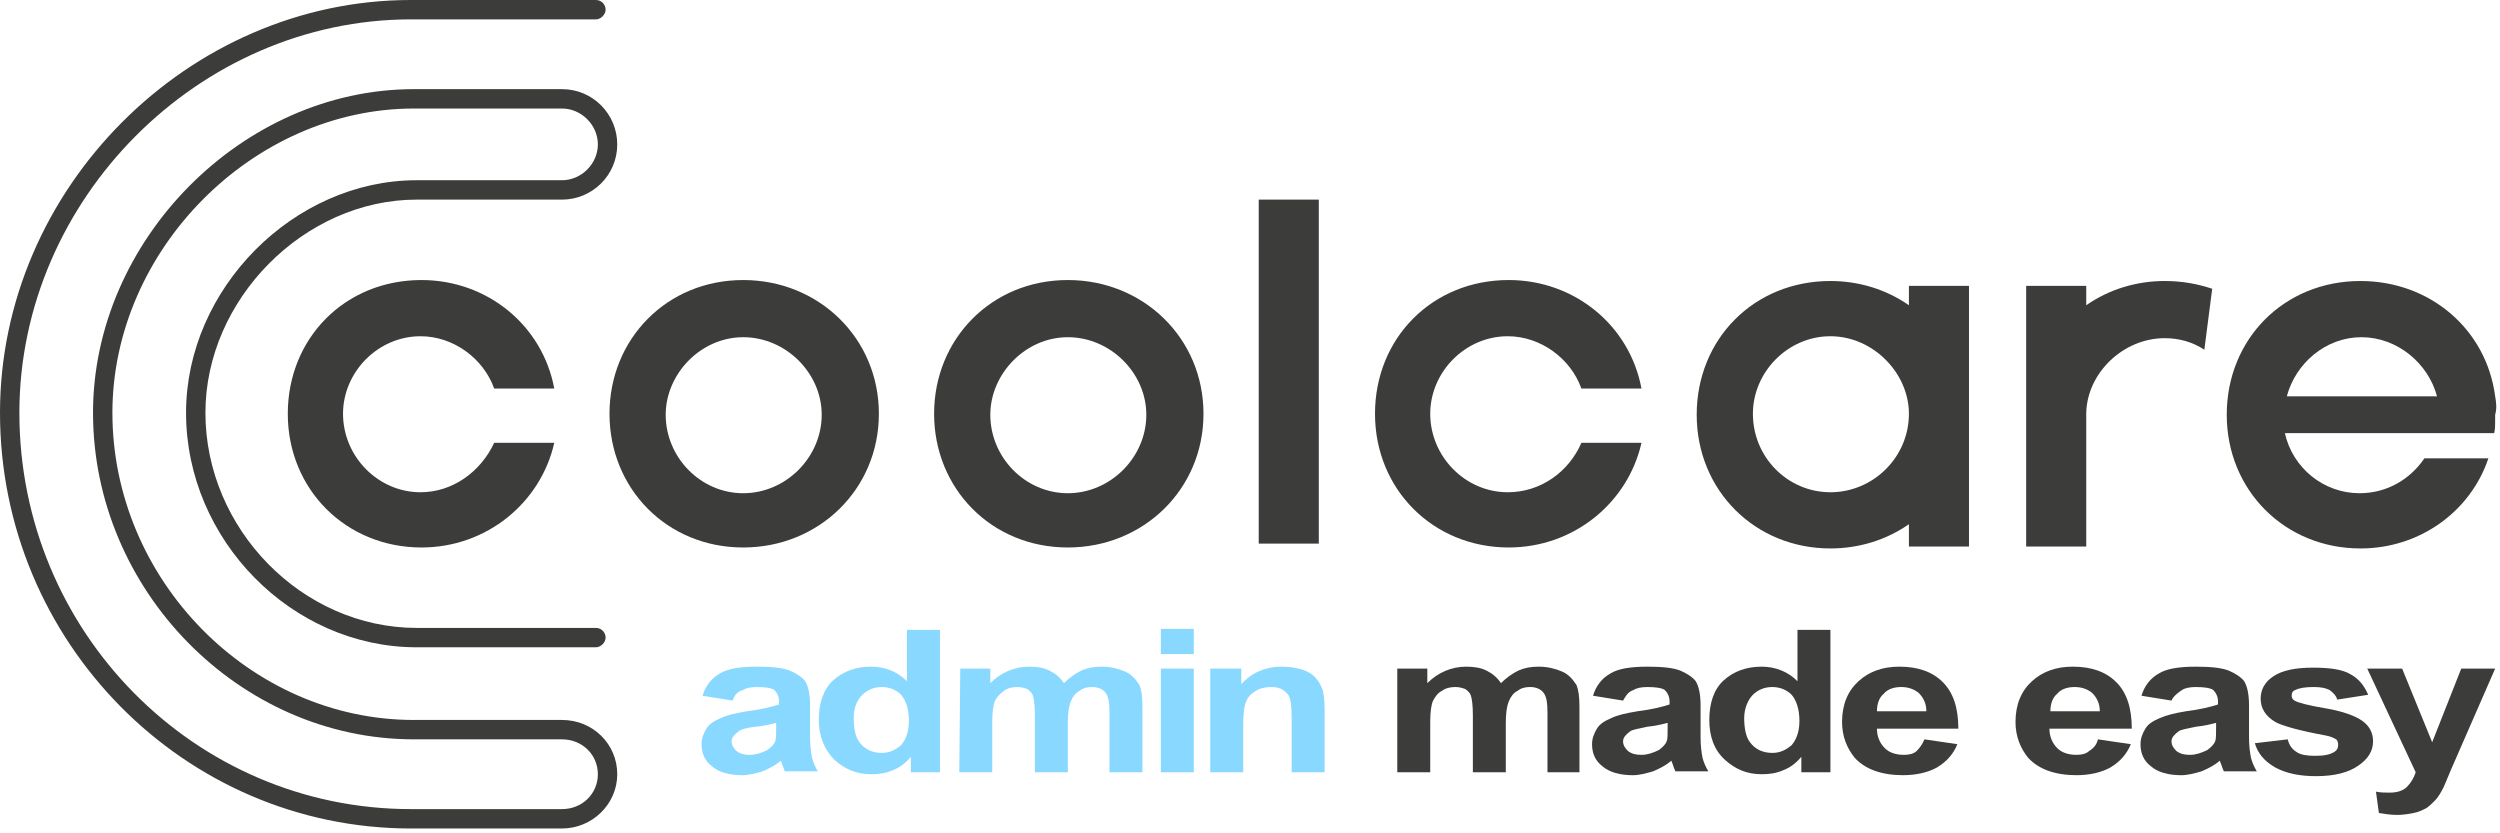 <?xml version="1.0" encoding="utf-8"?>
<!-- Generator: Adobe Illustrator 25.4.1, SVG Export Plug-In . SVG Version: 6.00 Build 0)  -->
<svg version="1.1" id="Layer_1" xmlns="http://www.w3.org/2000/svg" xmlns:xlink="http://www.w3.org/1999/xlink" x="0px" y="0px"
	 viewBox="0 0 258 86" style="enable-background:new 0 0 258 86;" xml:space="preserve">
<style type="text/css">
	.st0{fill:#3C3C3B;}
	.st1{fill:#89D8FF;}
</style>
<g>
	<g>
		<path class="st0" d="M76.7,50.9c4.4,0,8.1-3.7,8.1-8.1c0-4.3-3.7-8-8.1-8s-8,3.8-8,8C68.7,47.2,72.3,50.9,76.7,50.9 M76.7,28.9
			c7.8,0,14,6,14,13.8s-6.2,13.8-14,13.8c-7.9,0-13.8-6.1-13.8-13.8S68.8,28.9,76.7,28.9"/>
		<path class="st0" d="M43.4,50.8c-4.4,0-8-3.7-8-8.1c0-4.3,3.6-8,8-8c3.4,0,6.5,2.3,7.6,5.4h6.2c-1.2-6.5-6.9-11.2-13.7-11.2
			c-7.9,0-13.8,6-13.8,13.8s6,13.8,13.8,13.8c6.7,0,12.3-4.6,13.7-10.8H51C49.6,48.7,46.7,50.8,43.4,50.8"/>
		<path class="st0" d="M110.2,50.9c4.4,0,8.1-3.7,8.1-8.1c0-4.3-3.7-8-8.1-8s-8,3.8-8,8C102.2,47.2,105.8,50.9,110.2,50.9
			 M110.2,28.9c7.8,0,14,6,14,13.8s-6.2,13.8-14,13.8c-7.9,0-13.8-6.1-13.8-13.8S102.3,28.9,110.2,28.9"/>
	</g>
	<rect x="129.9" y="20.6" class="st0" width="6.2" height="35.5"/>
	<g>
		<path class="st0" d="M155.6,50.8c-4.4,0-8-3.7-8-8.1c0-4.3,3.6-8,8-8c3.4,0,6.5,2.3,7.6,5.4h6.2c-1.2-6.5-6.9-11.2-13.7-11.2
			c-7.9,0-13.8,6-13.8,13.8s6,13.8,13.8,13.8c6.7,0,12.3-4.6,13.7-10.8h-6.2C161.9,48.7,159,50.8,155.6,50.8"/>
		<path class="st0" d="M188.9,50.8c-4.4,0-8-3.6-8-8.1c0-4.3,3.6-8,8-8s8.1,3.8,8.1,8C197,47.2,193.3,50.8,188.9,50.8 M197,29.5v2
			c-2.3-1.6-5.1-2.5-8.1-2.5c-7.9,0-13.8,6-13.8,13.8s6,13.8,13.8,13.8c3,0,5.8-0.9,8.1-2.5v2.3h6.2V29.5H197z"/>
		<path class="st0" d="M228.3,29.8c-1.5-0.5-3.1-0.8-4.9-0.8c-3,0-5.8,0.9-8.1,2.5v-2h-6.2v26.9h6.2v-2.2V42.6
			c0.1-4.1,3.8-7.7,8.1-7.7c1.5,0,2.9,0.4,4.1,1.2l0,0V36L228.3,29.8L228.3,29.8"/>
		<path class="st0" d="M236,40.9c0.9-3.4,4-6.1,7.7-6.1s6.9,2.7,7.8,6.1H236z M257.5,40.9C256.6,34,250.8,29,243.6,29
			c-7.9,0-13.8,6-13.8,13.8s6,13.8,13.8,13.8c6.2,0,11.4-3.9,13.2-9.3h-6.6c-1.5,2.2-3.9,3.6-6.7,3.6c-3.7,0-6.9-2.6-7.7-6.2h21.6
			c0.1-0.4,0.1-0.8,0.1-1.2c0-0.2,0-0.5,0-0.7C257.7,42.1,257.6,41.5,257.5,40.9"/>
	</g>
	<g>
		<path class="st0" d="M58,85.5H42.4C19,85.5,0,66.2,0,42.6C0,19.5,19.4,0,42.4,0h19.1c0.6,0,1,0.5,1,1s-0.5,1-1,1H42.4
			C20.5,2,2,20.6,2,42.6c0,22.6,18.1,40.9,40.4,40.9H58c2.1,0,3.7-1.6,3.7-3.6s-1.6-3.6-3.7-3.6H42.7c-18,0-33.1-15.4-33.1-33.7
			C9.6,24.8,25,9.2,42.7,9.2H58c3.2,0,5.7,2.6,5.7,5.7c0,3.2-2.6,5.7-5.7,5.7H43c-11.6,0-21.8,10.3-21.8,22c0,12,10,22.2,21.8,22.2
			h18.5c0.6,0,1,0.5,1,1s-0.5,1-1,1H43c-12.9,0-23.8-11.1-23.8-24.2c0-12.8,11.1-24,23.8-24h15c2,0,3.7-1.7,3.7-3.7S60,11.2,58,11.2
			H42.7c-16.6,0-31.1,14.6-31.1,31.4c0,17.2,14.2,31.7,31.1,31.7H58c3.2,0,5.7,2.5,5.7,5.6S61.1,85.5,58,85.5z"/>
	</g>
	<g>
		<path class="st1" d="M80.1,74.6C79.7,74.7,79,74.9,78,75s-1.6,0.3-1.8,0.5c-0.4,0.3-0.7,0.6-0.7,1s0.2,0.7,0.5,1
			c0.4,0.3,0.8,0.4,1.4,0.4s1.2-0.2,1.8-0.5c0.4-0.3,0.7-0.6,0.8-0.9c0.1-0.2,0.1-0.7,0.1-1.4C80.1,75.1,80.1,74.6,80.1,74.6z
			 M75.6,72.3l-3.1-0.5c0.3-1,0.9-1.8,1.8-2.3c0.8-0.5,2.1-0.7,3.8-0.7c1.5,0,2.6,0.1,3.4,0.4c0.7,0.3,1.3,0.7,1.6,1.1
			c0.3,0.5,0.5,1.3,0.5,2.5v3.3c0,0.9,0.1,1.6,0.2,2.1c0.1,0.4,0.3,0.9,0.6,1.4H81c-0.1-0.2-0.2-0.5-0.3-0.8
			c-0.1-0.2-0.1-0.3-0.1-0.3c-0.6,0.5-1.2,0.8-1.9,1.1C78,79.8,77.3,80,76.6,80c-1.3,0-2.4-0.3-3.1-0.9c-0.8-0.6-1.1-1.4-1.1-2.3
			c0-0.6,0.2-1.1,0.5-1.6s0.8-0.8,1.5-1.1c0.6-0.3,1.5-0.5,2.7-0.7c1.6-0.2,2.7-0.5,3.3-0.7v-0.3c0-0.5-0.2-0.9-0.5-1.2
			c-0.3-0.2-0.9-0.3-1.8-0.3c-0.6,0-1.1,0.1-1.4,0.3C76,71.4,75.8,71.8,75.6,72.3"/>
		<path class="st1" d="M88.1,74.1c0,1.1,0.2,2,0.6,2.5c0.5,0.7,1.3,1.1,2.3,1.1c0.8,0,1.4-0.3,2-0.8c0.5-0.6,0.8-1.4,0.8-2.5
			c0-1.2-0.3-2.1-0.8-2.7c-0.5-0.5-1.2-0.8-2-0.8s-1.5,0.3-2,0.8C88.4,72.3,88.1,73.1,88.1,74.1 M97.2,79.7H94v-1.6
			c-0.5,0.6-1.1,1.1-1.9,1.4c-0.7,0.3-1.4,0.4-2.2,0.4c-1.5,0-2.7-0.5-3.8-1.5c-1-1-1.6-2.4-1.6-4.1c0-1.8,0.5-3.2,1.5-4.1
			s2.3-1.4,3.9-1.4c1.4,0,2.7,0.5,3.7,1.5V65H97v14.7H97.2z"/>
		<path class="st1" d="M99.1,69h3.1v1.5c1.1-1.1,2.5-1.7,4-1.7c0.8,0,1.5,0.1,2.1,0.4s1.1,0.7,1.5,1.3c0.6-0.6,1.2-1,1.8-1.3
			c0.7-0.3,1.3-0.4,2.1-0.4c0.9,0,1.7,0.2,2.4,0.5s1.1,0.8,1.5,1.4c0.2,0.5,0.3,1.2,0.3,2.2v6.8h-3.4v-6.1c0-1.1-0.1-1.7-0.4-2.1
			s-0.8-0.6-1.4-0.6c-0.5,0-0.9,0.1-1.3,0.4c-0.4,0.2-0.7,0.6-0.9,1.1s-0.3,1.2-0.3,2.2v5.1h-3.4v-5.9c0-1-0.1-1.7-0.2-2
			s-0.3-0.5-0.6-0.7c-0.3-0.1-0.6-0.2-1-0.2c-0.5,0-1,0.1-1.4,0.4s-0.7,0.6-0.9,1s-0.3,1.2-0.3,2.2v5.2H99L99.1,69L99.1,69z"/>
		<path class="st1" d="M119.8,79.7h3.4V69h-3.4V79.7z M119.8,67.5h3.4v-2.6h-3.4V67.5z"/>
		<path class="st1" d="M136.7,79.7h-3.4v-5.5c0-1.2-0.1-1.9-0.2-2.2c-0.1-0.3-0.4-0.6-0.7-0.8c-0.3-0.2-0.7-0.3-1.2-0.3
			c-0.6,0-1.1,0.1-1.6,0.4s-0.8,0.6-1,1.1c-0.2,0.4-0.3,1.3-0.3,2.5v4.8h-3.4V69h3.2v1.6c1.1-1.2,2.5-1.8,4.2-1.8
			c0.7,0,1.4,0.1,2.1,0.3c0.6,0.2,1.1,0.5,1.4,0.9c0.3,0.3,0.5,0.7,0.7,1.2c0.1,0.4,0.2,1.1,0.2,1.9V79.7z"/>
		<g>
			<path class="st0" d="M144.2,69h3.1v1.5c1.1-1.1,2.5-1.7,4-1.7c0.8,0,1.5,0.1,2.1,0.4s1.1,0.7,1.5,1.3c0.6-0.6,1.2-1,1.8-1.3
				c0.7-0.3,1.3-0.4,2.1-0.4c0.9,0,1.7,0.2,2.4,0.5s1.1,0.8,1.5,1.4c0.2,0.5,0.3,1.2,0.3,2.2v6.8h-3.3v-6.1c0-1.1-0.1-1.7-0.4-2.1
				c-0.3-0.4-0.8-0.6-1.4-0.6c-0.5,0-0.9,0.1-1.3,0.4c-0.4,0.2-0.7,0.6-0.9,1.1s-0.3,1.2-0.3,2.2v5.1H152v-5.9c0-1-0.1-1.7-0.2-2
				s-0.3-0.5-0.6-0.7c-0.3-0.1-0.6-0.2-1-0.2c-0.5,0-1,0.1-1.4,0.4c-0.4,0.2-0.7,0.6-0.9,1s-0.3,1.2-0.3,2.2v5.2h-3.4L144.2,69
				L144.2,69z"/>
			<path class="st0" d="M172.1,74.6c-0.4,0.1-1.1,0.3-2.1,0.4c-0.9,0.2-1.6,0.3-1.8,0.5c-0.4,0.3-0.7,0.6-0.7,1s0.2,0.7,0.5,1
				c0.4,0.3,0.8,0.4,1.4,0.4s1.2-0.2,1.8-0.5c0.4-0.3,0.7-0.6,0.8-0.9c0.1-0.2,0.1-0.7,0.1-1.4V74.6z M167.5,72.3l-3.1-0.5
				c0.3-1,0.9-1.8,1.8-2.3c0.8-0.5,2.1-0.7,3.8-0.7c1.5,0,2.6,0.1,3.4,0.4c0.7,0.3,1.3,0.7,1.6,1.1c0.3,0.5,0.5,1.3,0.5,2.5v3.3
				c0,0.9,0.1,1.6,0.2,2.1c0.1,0.4,0.3,0.9,0.6,1.4h-3.4c-0.1-0.2-0.2-0.5-0.3-0.8c-0.1-0.2-0.1-0.3-0.1-0.3
				c-0.6,0.5-1.2,0.8-1.9,1.1c-0.7,0.2-1.4,0.4-2.1,0.4c-1.3,0-2.4-0.3-3.1-0.9c-0.8-0.6-1.1-1.4-1.1-2.3c0-0.6,0.2-1.1,0.5-1.6
				s0.8-0.8,1.5-1.1c0.6-0.3,1.5-0.5,2.7-0.7c1.6-0.2,2.7-0.5,3.3-0.7v-0.3c0-0.5-0.2-0.9-0.5-1.2c-0.3-0.2-0.9-0.3-1.8-0.3
				c-0.6,0-1.1,0.1-1.4,0.3C168,71.4,167.8,71.8,167.5,72.3"/>
			<path class="st0" d="M180,74.1c0,1.1,0.2,2,0.6,2.5c0.5,0.7,1.3,1.1,2.3,1.1c0.8,0,1.4-0.3,2-0.8c0.5-0.6,0.8-1.4,0.8-2.5
				c0-1.2-0.3-2.1-0.8-2.7c-0.5-0.5-1.2-0.8-2-0.8s-1.5,0.3-2,0.8S180,73.1,180,74.1 M189.1,79.7h-3.2v-1.6
				c-0.5,0.6-1.1,1.1-1.9,1.4c-0.7,0.3-1.4,0.4-2.2,0.4c-1.5,0-2.7-0.5-3.8-1.5s-1.6-2.4-1.6-4.1c0-1.8,0.5-3.2,1.5-4.1
				s2.3-1.4,3.9-1.4c1.4,0,2.7,0.5,3.7,1.5V65h3.4v14.7H189.1z"/>
			<path class="st0" d="M198.8,73.4c0-0.8-0.3-1.4-0.8-1.9c-0.5-0.4-1.1-0.6-1.8-0.6s-1.4,0.2-1.8,0.7c-0.5,0.4-0.7,1.1-0.7,1.8
				H198.8z M198.6,76.3l3.4,0.5c-0.4,1-1.1,1.8-2.1,2.4c-0.9,0.5-2.1,0.8-3.5,0.8c-2.2,0-3.9-0.6-5-1.8c-0.8-1-1.3-2.2-1.3-3.7
				c0-1.8,0.6-3.2,1.7-4.2s2.5-1.5,4.2-1.5c1.9,0,3.4,0.5,4.5,1.6s1.6,2.7,1.6,4.8h-8.4c0,0.8,0.3,1.5,0.8,2s1.2,0.7,2,0.7
				c0.5,0,1-0.1,1.3-0.4C198.1,77.2,198.4,76.8,198.6,76.3"/>
		</g>
		<path class="st0" d="M216.7,73.4c0-0.8-0.3-1.4-0.8-1.9c-0.5-0.4-1.1-0.6-1.8-0.6s-1.4,0.2-1.8,0.7c-0.5,0.4-0.7,1.1-0.7,1.8
			H216.7z M216.5,76.3l3.4,0.5c-0.4,1-1.1,1.8-2.1,2.4c-0.9,0.5-2.1,0.8-3.5,0.8c-2.2,0-3.9-0.6-5-1.8c-0.8-1-1.3-2.2-1.3-3.7
			c0-1.8,0.6-3.2,1.7-4.2s2.5-1.5,4.2-1.5c1.9,0,3.4,0.5,4.5,1.6s1.6,2.7,1.6,4.8h-8.5c0,0.8,0.3,1.5,0.8,2s1.2,0.7,2,0.7
			c0.5,0,1-0.1,1.3-0.4C216.1,77.2,216.4,76.8,216.5,76.3"/>
		<path class="st0" d="M228.7,74.6c-0.4,0.1-1.1,0.3-2.1,0.4c-0.9,0.2-1.6,0.3-1.8,0.5c-0.4,0.3-0.7,0.6-0.7,1s0.2,0.7,0.5,1
			c0.4,0.3,0.8,0.4,1.4,0.4s1.2-0.2,1.8-0.5c0.4-0.3,0.7-0.6,0.8-0.9c0.1-0.2,0.1-0.7,0.1-1.4V74.6L228.7,74.6z M224.1,72.3
			l-3.1-0.5c0.3-1,0.9-1.8,1.8-2.3c0.8-0.5,2.1-0.7,3.8-0.7c1.5,0,2.6,0.1,3.4,0.4c0.7,0.3,1.3,0.7,1.6,1.1c0.3,0.5,0.5,1.3,0.5,2.5
			v3.3c0,0.9,0.1,1.6,0.2,2.1c0.1,0.4,0.3,0.9,0.6,1.4h-3.4c-0.1-0.2-0.2-0.5-0.3-0.8c-0.1-0.2-0.1-0.3-0.1-0.3
			c-0.6,0.5-1.2,0.8-1.9,1.1c-0.7,0.2-1.4,0.4-2.1,0.4c-1.3,0-2.4-0.3-3.1-0.9c-0.8-0.6-1.1-1.4-1.1-2.3c0-0.6,0.2-1.1,0.5-1.6
			s0.8-0.8,1.5-1.1s1.5-0.5,2.7-0.7c1.6-0.2,2.7-0.5,3.3-0.7v-0.3c0-0.5-0.2-0.9-0.5-1.2c-0.3-0.2-0.9-0.3-1.8-0.3
			c-0.6,0-1.1,0.1-1.4,0.3S224.3,71.8,224.1,72.3"/>
		<path class="st0" d="M232.7,76.7l3.4-0.4c0.1,0.5,0.4,1,0.9,1.3c0.4,0.3,1.1,0.4,1.9,0.4c0.9,0,1.5-0.1,2-0.4
			c0.3-0.2,0.4-0.4,0.4-0.8c0-0.2-0.1-0.4-0.2-0.5c-0.2-0.1-0.5-0.3-1.1-0.4c-2.7-0.5-4.5-1-5.2-1.4c-1-0.6-1.5-1.4-1.5-2.4
			c0-0.9,0.4-1.7,1.3-2.3c0.9-0.6,2.2-0.9,4.1-0.9c1.8,0,3.1,0.2,3.9,0.7c0.9,0.5,1.4,1.2,1.8,2.1l-3.2,0.5c-0.1-0.4-0.4-0.7-0.8-1
			c-0.4-0.2-0.9-0.3-1.6-0.3c-0.9,0-1.5,0.1-1.9,0.3c-0.3,0.1-0.4,0.3-0.4,0.6c0,0.2,0.1,0.4,0.3,0.5c0.3,0.2,1.4,0.5,3.2,0.8
			s3.1,0.8,3.8,1.3s1.1,1.2,1.1,2.1c0,1-0.5,1.8-1.5,2.5s-2.4,1.1-4.4,1.1c-1.7,0-3.1-0.3-4.2-0.9C233.6,78.5,233,77.7,232.7,76.7"
			/>
		<path class="st0" d="M244.3,69h3.6l3.1,7.6l3-7.6h3.5L253,79.3l-0.8,1.9c-0.3,0.6-0.6,1.1-0.9,1.4s-0.6,0.6-0.9,0.8
			c-0.4,0.2-0.8,0.4-1.3,0.5s-1.1,0.2-1.7,0.2c-0.7,0-1.3-0.1-1.9-0.2l-0.3-2.2c0.5,0.1,1,0.1,1.4,0.1c0.8,0,1.4-0.2,1.8-0.6
			s0.7-0.9,0.9-1.5L244.3,69z"/>
	</g>
</g>
</svg>
